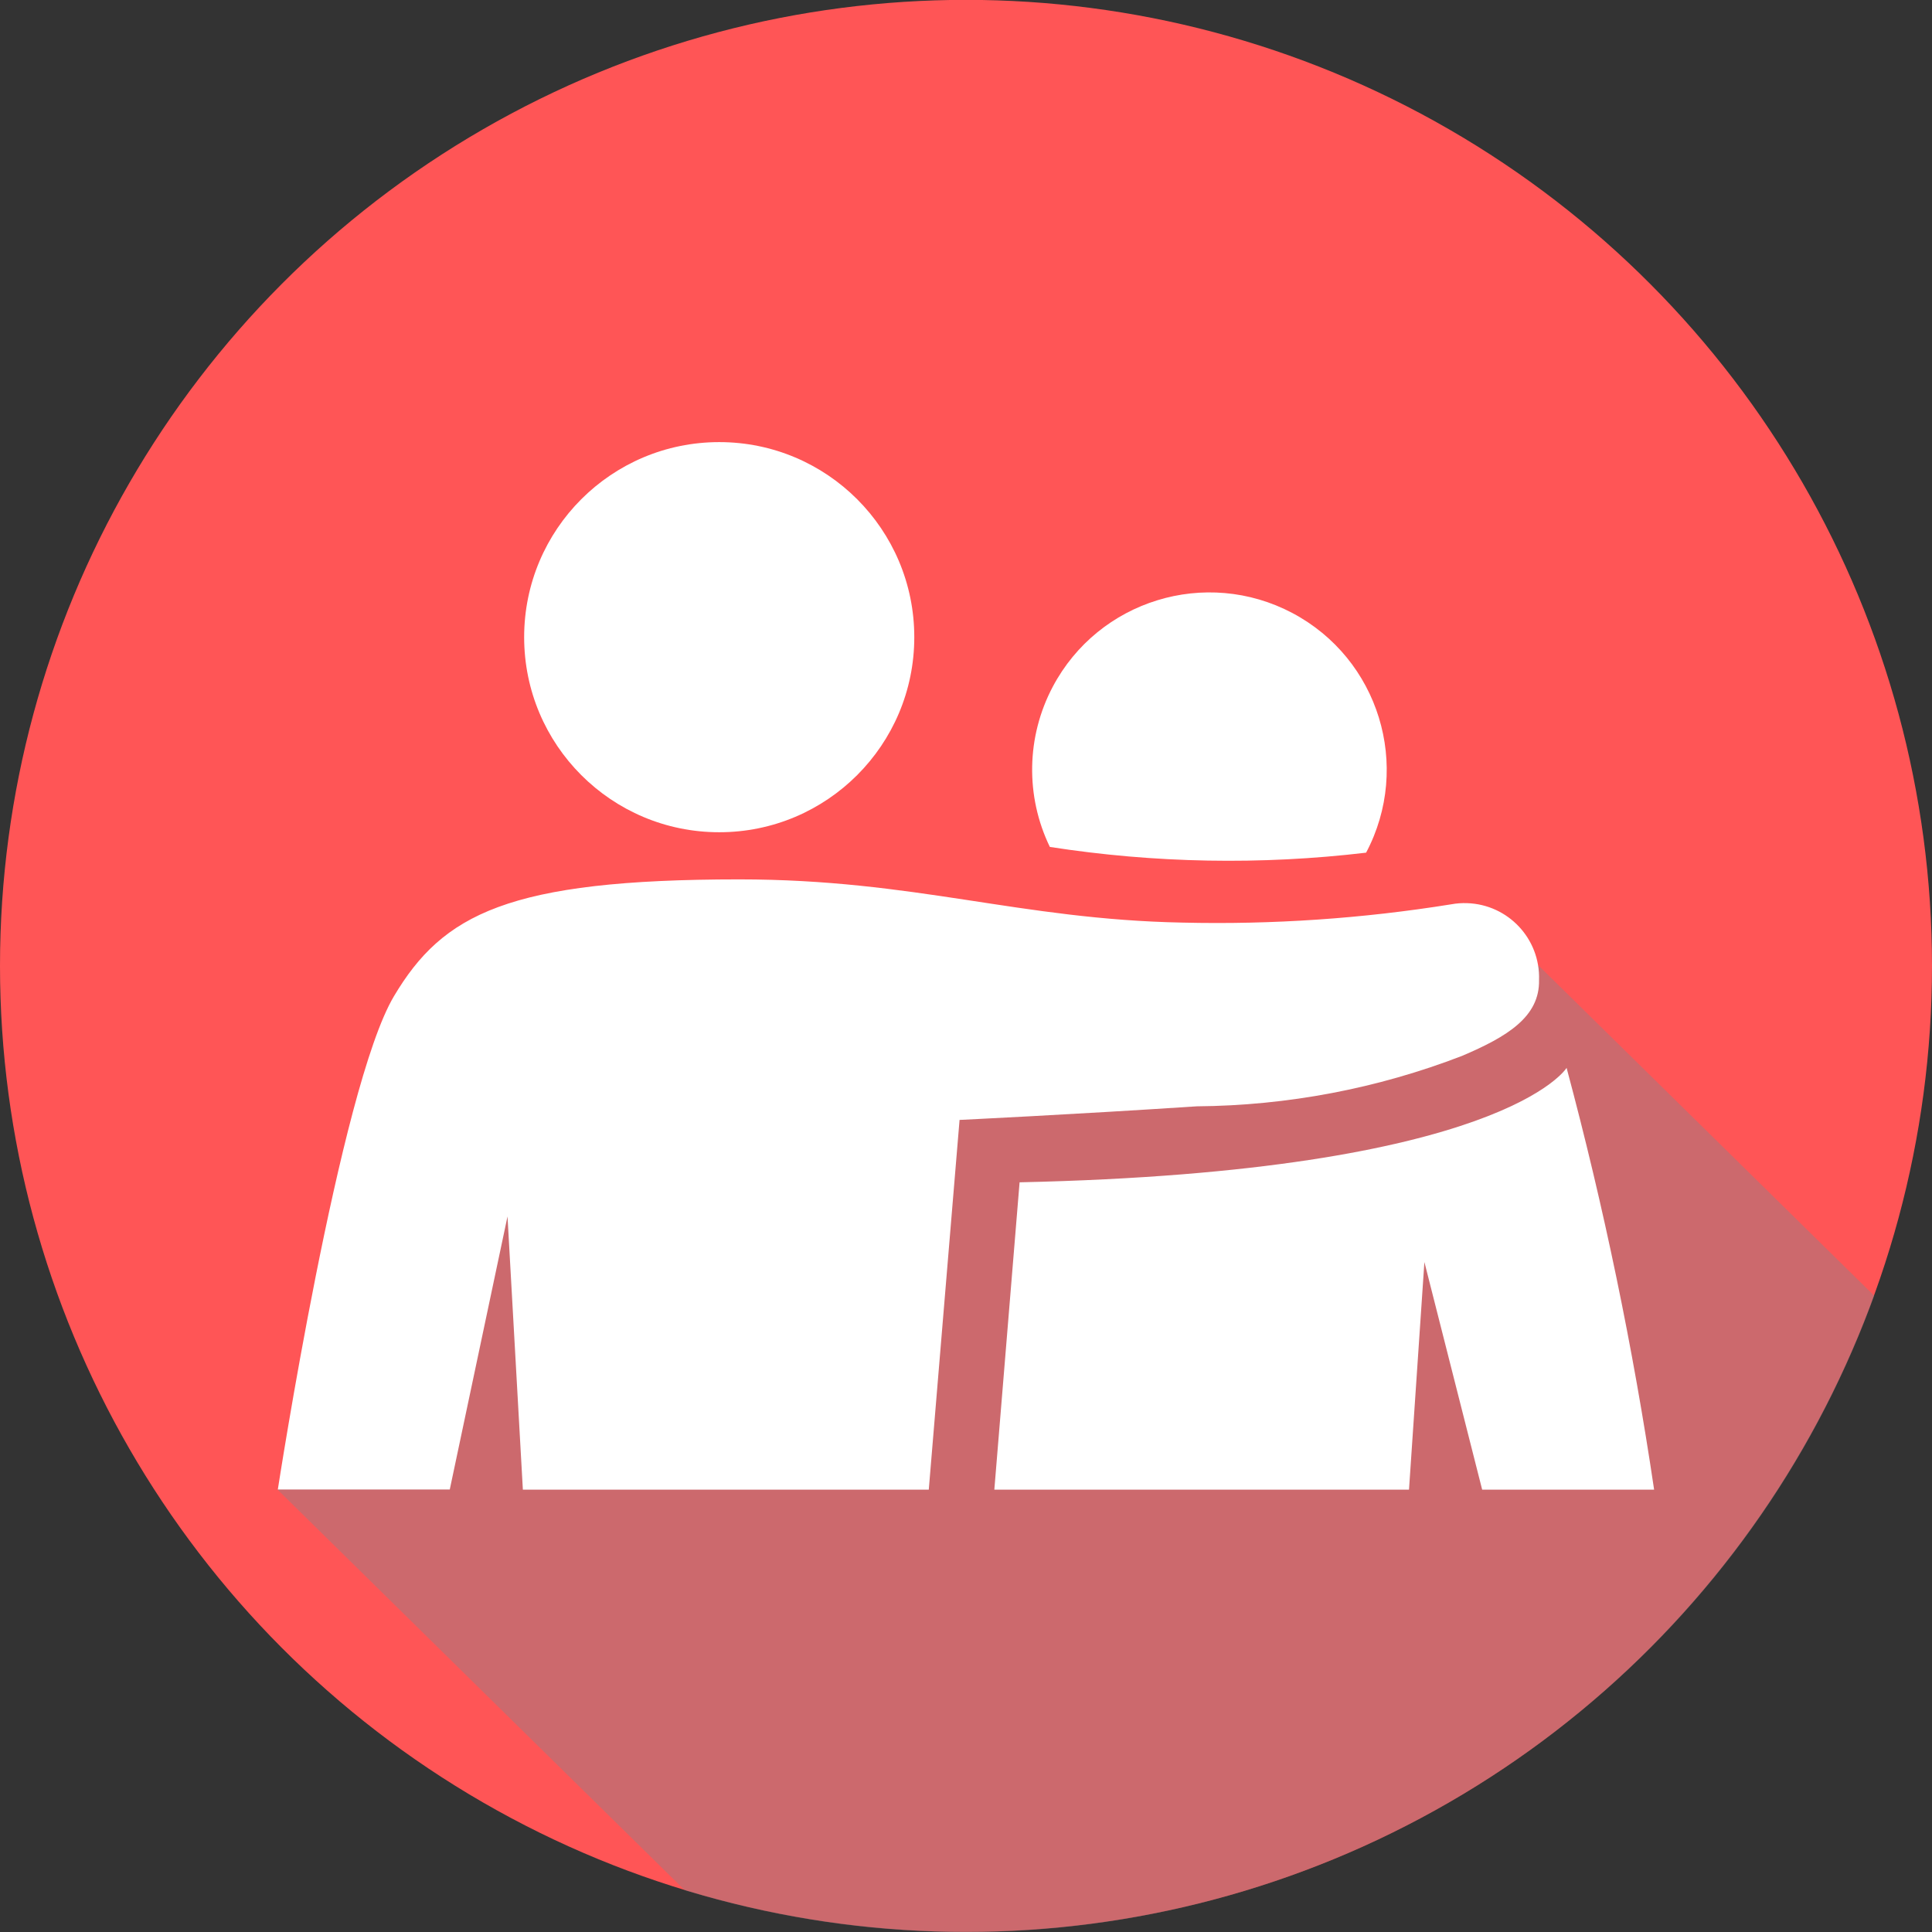 <?xml version="1.0" encoding="UTF-8"?> <svg xmlns="http://www.w3.org/2000/svg" id="Layer_1" viewBox="0 0 300 300"><rect x="0" y="0" width="300" height="300" fill="#333333" stroke="none"/><defs><style> .cls-1 { fill: #80888f; mix-blend-mode: multiply; opacity: .4; } .cls-2 { isolation: isolate; } .cls-3 { fill: #ff5556; } .cls-4 { fill: #fff; } </style></defs><g id="icons-03" class="cls-2"><g id="Icons"><g id="Group_753"><circle id="Ellipse_2" class="cls-3" cx="150" cy="149.98" r="150"></circle><g id="Group_752"><path id="Path_1554" class="cls-1" d="M106.33,293.51c76.31,23.17,157.42-17.37,184.69-92.31l-52.06-51.22-57.1,11.5-39.88,4.35-66.3,14.35-32.57,51.14,63.22,62.2h0Z"></path><path id="Path_1555" class="cls-4" d="M158.32,183.6l-3.92,47.71h64.39l2.39-35.34,8.97,35.34h26.7c-3.27-22.07-7.81-43.93-13.59-65.49,0,0-9.77,16.12-84.97,17.77h.01Z"></path><path id="Path_1556" class="cls-4" d="M111.68,129.23c16.73,0,30.29-13.56,30.29-30.29s-13.56-30.29-30.29-30.29-30.29,13.56-30.29,30.29,13.56,30.29,30.29,30.29h0Z"></path><path id="Path_1557" class="cls-4" d="M212.13,132.4c7.11-13.44,1.98-30.1-11.45-37.21-13.44-7.11-30.1-1.98-37.21,11.45-4.1,7.75-4.27,16.98-.45,24.87,16.26,2.53,32.78,2.83,49.12.89h0Z"></path><path id="Path_1558" class="cls-4" d="M78.8,188.79l2.39,42.52h63.03l4.78-57.41s17.41-.83,36.83-2.11c14.09-.11,28.05-2.76,41.19-7.83,7.04-2.99,12.09-6.08,11.96-11.8.21-6.38-4.79-11.71-11.17-11.92-.82-.03-1.65.03-2.46.18-13.8,2.22-27.77,3.17-41.75,2.84-25.34-.49-41.48-6.71-68.81-6.71-35.92,0-46.04,5.42-53.61,18.13-8.42,14.11-18.04,76.61-18.04,76.61h26.7l8.99-42.52-.03.03Z"></path></g></g></g></g></svg> 